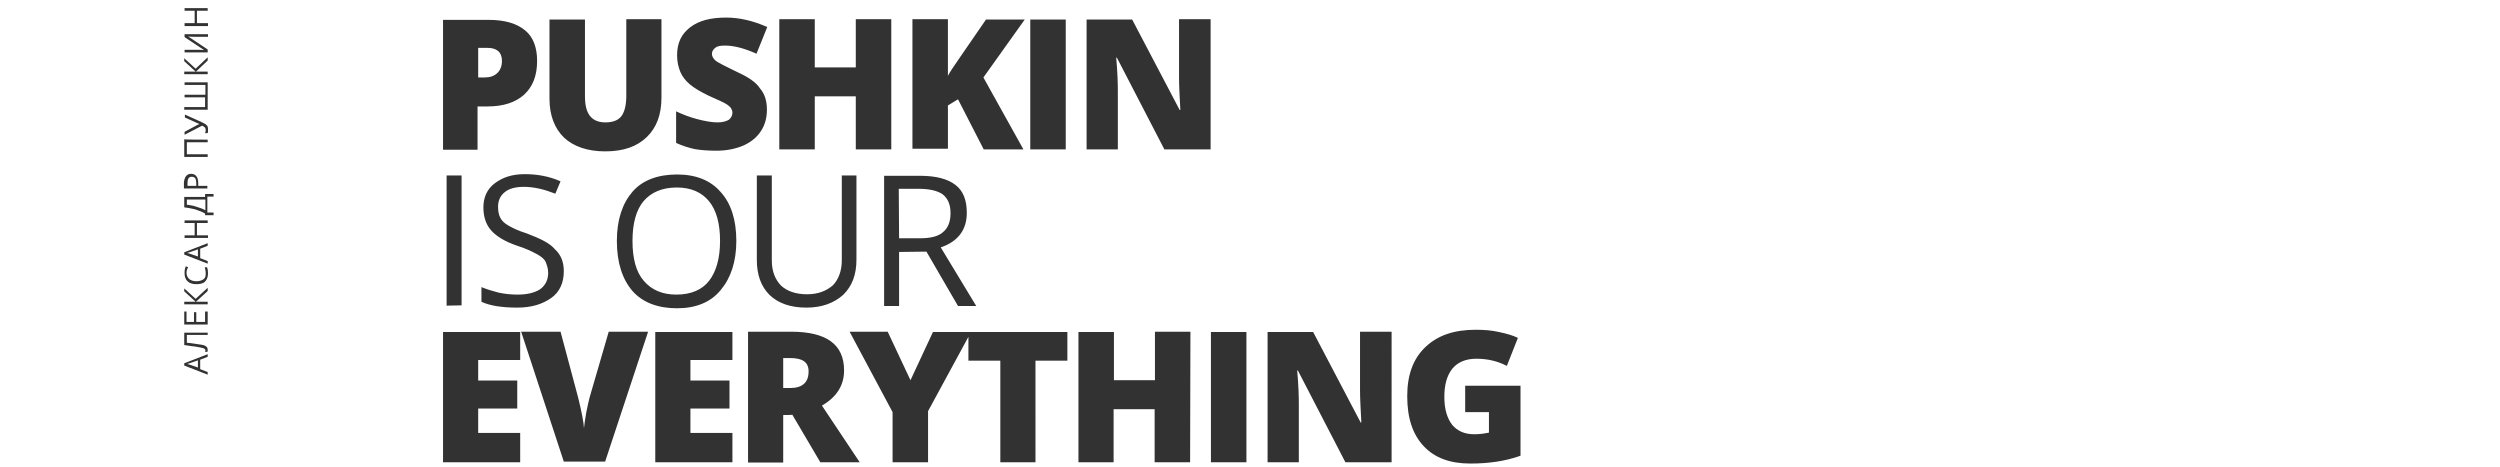<?xml version="1.0" encoding="UTF-8"?> <!-- Generator: Adobe Illustrator 25.2.3, SVG Export Plug-In . SVG Version: 6.00 Build 0) --> <svg xmlns="http://www.w3.org/2000/svg" xmlns:xlink="http://www.w3.org/1999/xlink" version="1.1" id="Layer_1" x="0px" y="0px" viewBox="0 0 768 143.5" style="enable-background:new 0 0 768 143.5;" xml:space="preserve"> <style type="text/css"> .st0{fill:#323232;} </style> <path class="st0" d="M165,18.7c0,4.5-1.3,7.9-4,10.4c-2.7,2.4-6.4,3.6-11.3,3.6h-3V46h-10.6V6.1H150c5.1,0,8.8,1.1,11.4,3.3 C163.8,11.4,165,14.6,165,18.7z M146.9,23.8h1.9c1.7,0,2.9-0.4,3.9-1.3s1.5-2.2,1.5-3.8c0-2.7-1.6-4-4.5-4h-2.8 C146.9,14.6,146.9,23.8,146.9,23.8z M203.2,5.9v24.1c0,5.2-1.5,9.2-4.5,12.1c-3,2.9-7.1,4.4-12.8,4.4c-5.4,0-9.7-1.5-12.6-4.2 c-2.9-2.8-4.5-6.8-4.5-12V6h10.9v23.5c0,2.9,0.5,4.8,1.6,6.2c1,1.2,2.5,1.9,4.7,1.9s3.8-0.6,4.8-1.8c1-1.2,1.6-3.4,1.6-6.3V5.9 H203.2z M235.6,33.7c0,2.4-0.6,4.7-1.8,6.5c-1.2,1.9-3,3.4-5.4,4.5c-2.4,1-5.1,1.6-8.3,1.6c-2.7,0-5-0.2-6.7-0.5 c-1.8-0.4-3.8-1-5.7-1.9v-9.7c2.1,1,4.2,1.8,6.5,2.4s4.4,1,6.2,1c1.7,0,2.8-0.4,3.5-0.8c0.7-0.6,1.1-1.3,1.1-2.2 c0-0.5-0.2-1-0.5-1.5c-0.4-0.4-0.8-0.8-1.5-1.2c-0.6-0.4-2.4-1.2-5.3-2.5c-2.5-1.2-4.5-2.4-5.8-3.5s-2.3-2.4-2.9-3.8 c-0.6-1.5-1-3.1-1-5.1c0-3.8,1.3-6.5,4-8.6c2.7-2.1,6.4-3,11.1-3c4.1,0,8.3,1,12.6,2.9l-3.3,8.2c-3.8-1.7-7-2.5-9.7-2.5 c-1.5,0-2.4,0.2-3,0.7c-0.6,0.5-1,1.1-1,1.8c0,0.8,0.4,1.5,1.2,2.2c0.8,0.6,3,1.7,6.5,3.4c3.5,1.6,5.8,3.1,7.1,5.1 C234.9,28.8,235.6,31,235.6,33.7z M273.8,45.9h-10.9V29.6h-12.6v16.3h-10.9v-40h10.9v14.8h12.6V5.9h10.9V45.9z M314.4,45.9h-12.2 l-7.9-15.4l-3.1,1.9v13.3h-10.9V5.9h10.9v17.4c0.5-1,1.7-2.8,3.3-5.1L302.9,6h11.9l-12.7,17.8L314.4,45.9z M316.5,45.9V6h10.9v39.9 H316.5z M371.9,45.9h-14.2l-14.6-28.2h-0.2c0.4,4.5,0.5,7.9,0.5,10.2v18h-9.6V6h14l14.6,27.8h0.2c-0.2-4-0.4-7.3-0.4-9.8V5.9h9.7 L371.9,45.9L371.9,45.9z M137.2,93.9v-40h4.6v39.9L137.2,93.9L137.2,93.9z M173.2,83.3c0,3.5-1.2,6.3-3.8,8.2c-2.7,1.9-6,3-10.5,3 c-4.7,0-8.5-0.6-11-1.8v-4.5c1.7,0.7,3.4,1.2,5.3,1.7c1.9,0.4,3.8,0.6,5.8,0.6c3,0,5.4-0.6,7-1.7c1.6-1.2,2.4-2.9,2.4-5 c0-1.3-0.4-2.4-0.8-3.4c-0.5-1-1.5-1.7-2.8-2.4s-3.3-1.7-5.9-2.5c-3.8-1.3-6.4-2.9-8-4.7c-1.6-1.8-2.4-4.2-2.4-7.1 c0-3,1.1-5.6,3.5-7.4s5.3-2.8,9.2-2.8c4,0,7.6,0.7,11,2.2l-1.6,3.8c-3.3-1.3-6.5-2.1-9.7-2.1c-2.4,0-4.5,0.5-5.8,1.6 c-1.3,1-2.1,2.5-2.1,4.5c0,1.3,0.2,2.5,0.7,3.4c0.5,1,1.3,1.7,2.5,2.4s3,1.6,5.6,2.4c4.2,1.6,7.1,3,8.6,4.8 C172.4,78.3,173.2,80.6,173.2,83.3z M226.2,74c0,6.4-1.7,11.4-4.8,15.1c-3.1,3.8-7.7,5.6-13.4,5.6c-5.8,0-10.5-1.7-13.7-5.3 c-3.1-3.6-4.8-8.7-4.8-15.4c0-6.5,1.7-11.5,4.8-15.1c3.1-3.6,7.9-5.3,13.7-5.3s10.3,1.8,13.4,5.4C224.5,62.4,226.2,67.4,226.2,74z M194.3,74c0,5.4,1.1,9.6,3.5,12.3c2.4,2.8,5.7,4.2,10,4.2c4.5,0,7.9-1.5,10-4.2c2.2-2.8,3.4-6.9,3.4-12.3c0-5.3-1.1-9.4-3.4-12.2 c-2.3-2.8-5.6-4.2-9.9-4.2c-4.5,0-7.9,1.5-10.2,4.2C195.5,64.4,194.3,68.5,194.3,74z M263.1,53.9v25.9c0,4.5-1.3,8.1-4.1,10.8 c-2.8,2.5-6.5,3.9-11.3,3.9c-4.8,0-8.6-1.3-11.3-3.9c-2.7-2.7-3.9-6.3-3.9-10.8V53.9h4.6V80c0,3.3,1,5.8,2.8,7.7 c1.8,1.7,4.5,2.7,8,2.7c3.4,0,5.9-1,7.9-2.7c1.8-1.8,2.8-4.5,2.8-7.7V53.9H263.1z M276.2,77.4v16.6h-4.6v-40h11c5,0,8.6,1,10.9,2.8 c2.4,1.8,3.5,4.7,3.5,8.6c0,5.2-2.7,8.8-8,10.6l10.9,18h-5.6l-9.7-16.7L276.2,77.4L276.2,77.4z M276.2,73.2h6.4 c3.3,0,5.7-0.6,7.1-1.9c1.6-1.3,2.3-3.3,2.3-5.8c0-2.7-0.8-4.5-2.4-5.8c-1.6-1.1-4-1.7-7.5-1.7h-6L276.2,73.2L276.2,73.2z M159.8,142h-23.7V102h23.7v8.6h-12.9v6.3h12v8.6h-12v7.5h12.9V142z M187,101.9h12.1l-13.2,39.9h-12.7l-13.1-39.9h12.1l5.4,20.2 c1.1,4.5,1.7,7.6,1.8,9.4c0.1-1.2,0.4-2.9,0.7-4.8c0.4-1.9,0.7-3.4,1-4.5L187,101.9z M225,142h-23.7V102H225v8.6h-12.9v6.3h12v8.6 h-12v7.5H225V142z M240.6,127.5v14.6h-10.8v-40.2h13.2c10.9,0,16.3,3.9,16.3,11.9c0,4.6-2.3,8.2-6.8,10.8l11.6,17.4H252l-8.6-14.6 C243.4,127.5,240.6,127.5,240.6,127.5z M240.6,119.2h2.1c3.8,0,5.7-1.7,5.7-5.1c0-2.8-1.8-4.1-5.6-4.1h-2.2L240.6,119.2L240.6,119.2 z M279.7,116.8l6.9-14.8h11.7l-13.2,24.3V142h-10.9v-15.4l-13.2-24.7h11.7L279.7,116.8z M318.1,142h-10.8v-31.2h-9.8v-8.8h30.4v8.8 h-9.8V142z M365.6,142h-10.9v-16.3h-12.6V142h-10.8V102h10.9v14.8h12.6v-14.9h10.9L365.6,142L365.6,142z M372,142V102h10.9V142H372 L372,142z M427.5,142h-14.2l-14.6-28.2h-0.2c0.4,4.5,0.5,7.9,0.5,10.2v18h-9.6V102h14l14.6,27.8h0.2c-0.2-4-0.4-7.3-0.4-9.8v-18.1 h9.7L427.5,142L427.5,142z M449.8,118.5h17.3V140c-4.7,1.7-9.9,2.4-15.4,2.4c-6.2,0-10.9-1.7-14.3-5.3c-3.4-3.6-5.1-8.6-5.1-15.4 c0-6.5,1.8-11.5,5.6-15.1c3.8-3.6,8.8-5.3,15.5-5.3c2.5,0,5,0.2,7.1,0.7c2.3,0.5,4.2,1,5.8,1.8l-3.4,8.6c-2.9-1.5-6-2.2-9.4-2.2 c-3.1,0-5.6,1-7.3,3c-1.7,2.1-2.5,5-2.5,8.7s0.8,6.5,2.4,8.6c1.6,1.9,3.8,2.9,6.8,2.9c1.7,0,3-0.2,4.5-0.5v-6.3h-7.3v-8.2 C450.2,118.5,449.8,118.5,449.8,118.5z"></path> <path class="st0" d="M63.8,109.6l-2.3,0.9v2.9l2.3,0.9v0.8l-7.2-2.8v-0.7l7.2-2.8V109.6z M60.8,110.7l-2.3,0.8 c-0.3,0.1-0.6,0.2-1,0.3c0.3,0.1,0.6,0.2,1,0.3l2.3,0.8V110.7z M63.8,102.1v0.8h-6.4v2.4l1.1,0.1c1.5,0.2,2.7,0.4,3.4,0.5 c0.7,0.1,1.2,0.3,1.5,0.6c0.3,0.2,0.4,0.6,0.4,1c0,0.2,0,0.4-0.1,0.6h-0.7c0.1-0.2,0.1-0.4,0.1-0.5c0-0.2-0.1-0.3-0.2-0.4 c-0.1-0.1-0.4-0.2-0.7-0.3c-0.3-0.1-1-0.2-2-0.4c-1-0.1-2.2-0.3-3.6-0.5v-3.8h7.1C63.8,102.2,63.8,102.1,63.8,102.1z M63.8,95.7v4 h-7.2v-4h0.7v3.2h2.3v-3h0.7v3H63v-3.2H63.8z M63.8,88.4v1l-3.6,3.3h3.6v0.8h-7.2v-0.8h3.5l-3.5-3.2v-0.9l3.5,3.2L63.8,88.4z M57.3,83.8c0,0.8,0.3,1.4,0.8,1.9c0.5,0.4,1.2,0.7,2.2,0.7c0.9,0,1.6-0.2,2.2-0.6s0.7-1,0.7-1.9c0-0.5-0.1-1-0.3-1.8h0.7 c0.2,0.5,0.3,1.1,0.3,1.9c0,1-0.3,1.9-0.9,2.5c-0.6,0.6-1.5,0.8-2.7,0.8c-0.7,0-1.3-0.1-2-0.4c-0.5-0.3-1-0.7-1.2-1.2 c-0.3-0.5-0.4-1.1-0.4-1.9s0.1-1.4,0.4-2l0.7,0.3C57.4,82.8,57.3,83.3,57.3,83.8z M63.8,75.5l-2.3,0.9v2.9l2.3,0.9v0.8l-7.2-2.8 v-0.7l7.2-2.8V75.5z M60.8,76.6l-2.3,0.8c-0.3,0.1-0.6,0.2-1,0.3c0.3,0.1,0.6,0.2,1,0.3l2.3,0.8V76.6z M63.8,67.7v0.8h-3.3v3.8h3.4 v0.8h-7.2v-0.8h3.1v-3.8h-3.1v-0.8H63.8z M65.6,59.6v0.8h-1.9v4.9h1.9v0.8h-2.6v-0.5c-0.8-0.5-1.9-0.9-3.1-1.3 c-1.2-0.3-2.4-0.5-3.3-0.6v-3.2h6.4v-0.9H65.6z M63.1,61.3h-5.7v1.6c0.8,0.1,1.8,0.2,2.9,0.6c1.1,0.3,2.1,0.7,2.8,1.1 C63.1,64.7,63.1,61.3,63.1,61.3z M58.7,53.4c0.7,0,1.2,0.2,1.6,0.7s0.6,1.2,0.6,2.2v0.8h2.8v0.8h-7.2V56 C56.7,54.3,57.4,53.4,58.7,53.4z M60.3,57.1v-0.7c0-0.7-0.1-1.2-0.3-1.6c-0.2-0.3-0.6-0.5-1.1-0.5c-0.5,0-0.8,0.2-1,0.5 s-0.3,0.8-0.3,1.4v0.9C57.5,57.1,60.3,57.1,60.3,57.1z M63.8,42.9v0.8h-6.4v3.7h6.4v0.8h-7.2v-5.4C56.6,42.9,63.8,42.9,63.8,42.9z M63.9,40c0,0.4,0,0.7-0.1,0.9H63c0.1-0.3,0.2-0.6,0.2-0.9s-0.1-0.6-0.2-0.8c-0.2-0.2-0.5-0.4-0.9-0.6l-5.4,2.8v-0.9l4.1-2.2 c0.2-0.1,0.3-0.1,0.5-0.2l0,0c-0.3-0.1-0.4-0.2-0.5-0.2l-4-1.8v-0.9l5.1,2.3c0.6,0.3,1,0.5,1.3,0.7c0.3,0.2,0.5,0.5,0.6,0.7 C63.9,39.3,63.9,39.6,63.9,40z M63.8,25.4v8.3h-7.2v-0.8H63v-3h-6.3v-0.8h6.4v-3h-6.4v-0.8h7.1V25.4z M63.8,17.6v1L60.2,22h3.6v0.8 h-7.2V22h3.5l-3.5-3.2v-0.9l3.5,3.2L63.8,17.6z M56.7,16.1v-0.8h4c0.7,0,1.4,0,2,0.1l0,0l-6-4v-0.9h7.2v0.8h-4c-0.6,0-1.3,0-2.1-0.1 l0,0l6,4v0.9H56.7z M63.8,2.5v0.8h-3.3v3.8h3.4V8h-7.2V7.1h3.1V3.3h-3.1V2.5H63.8z"></path> </svg> 